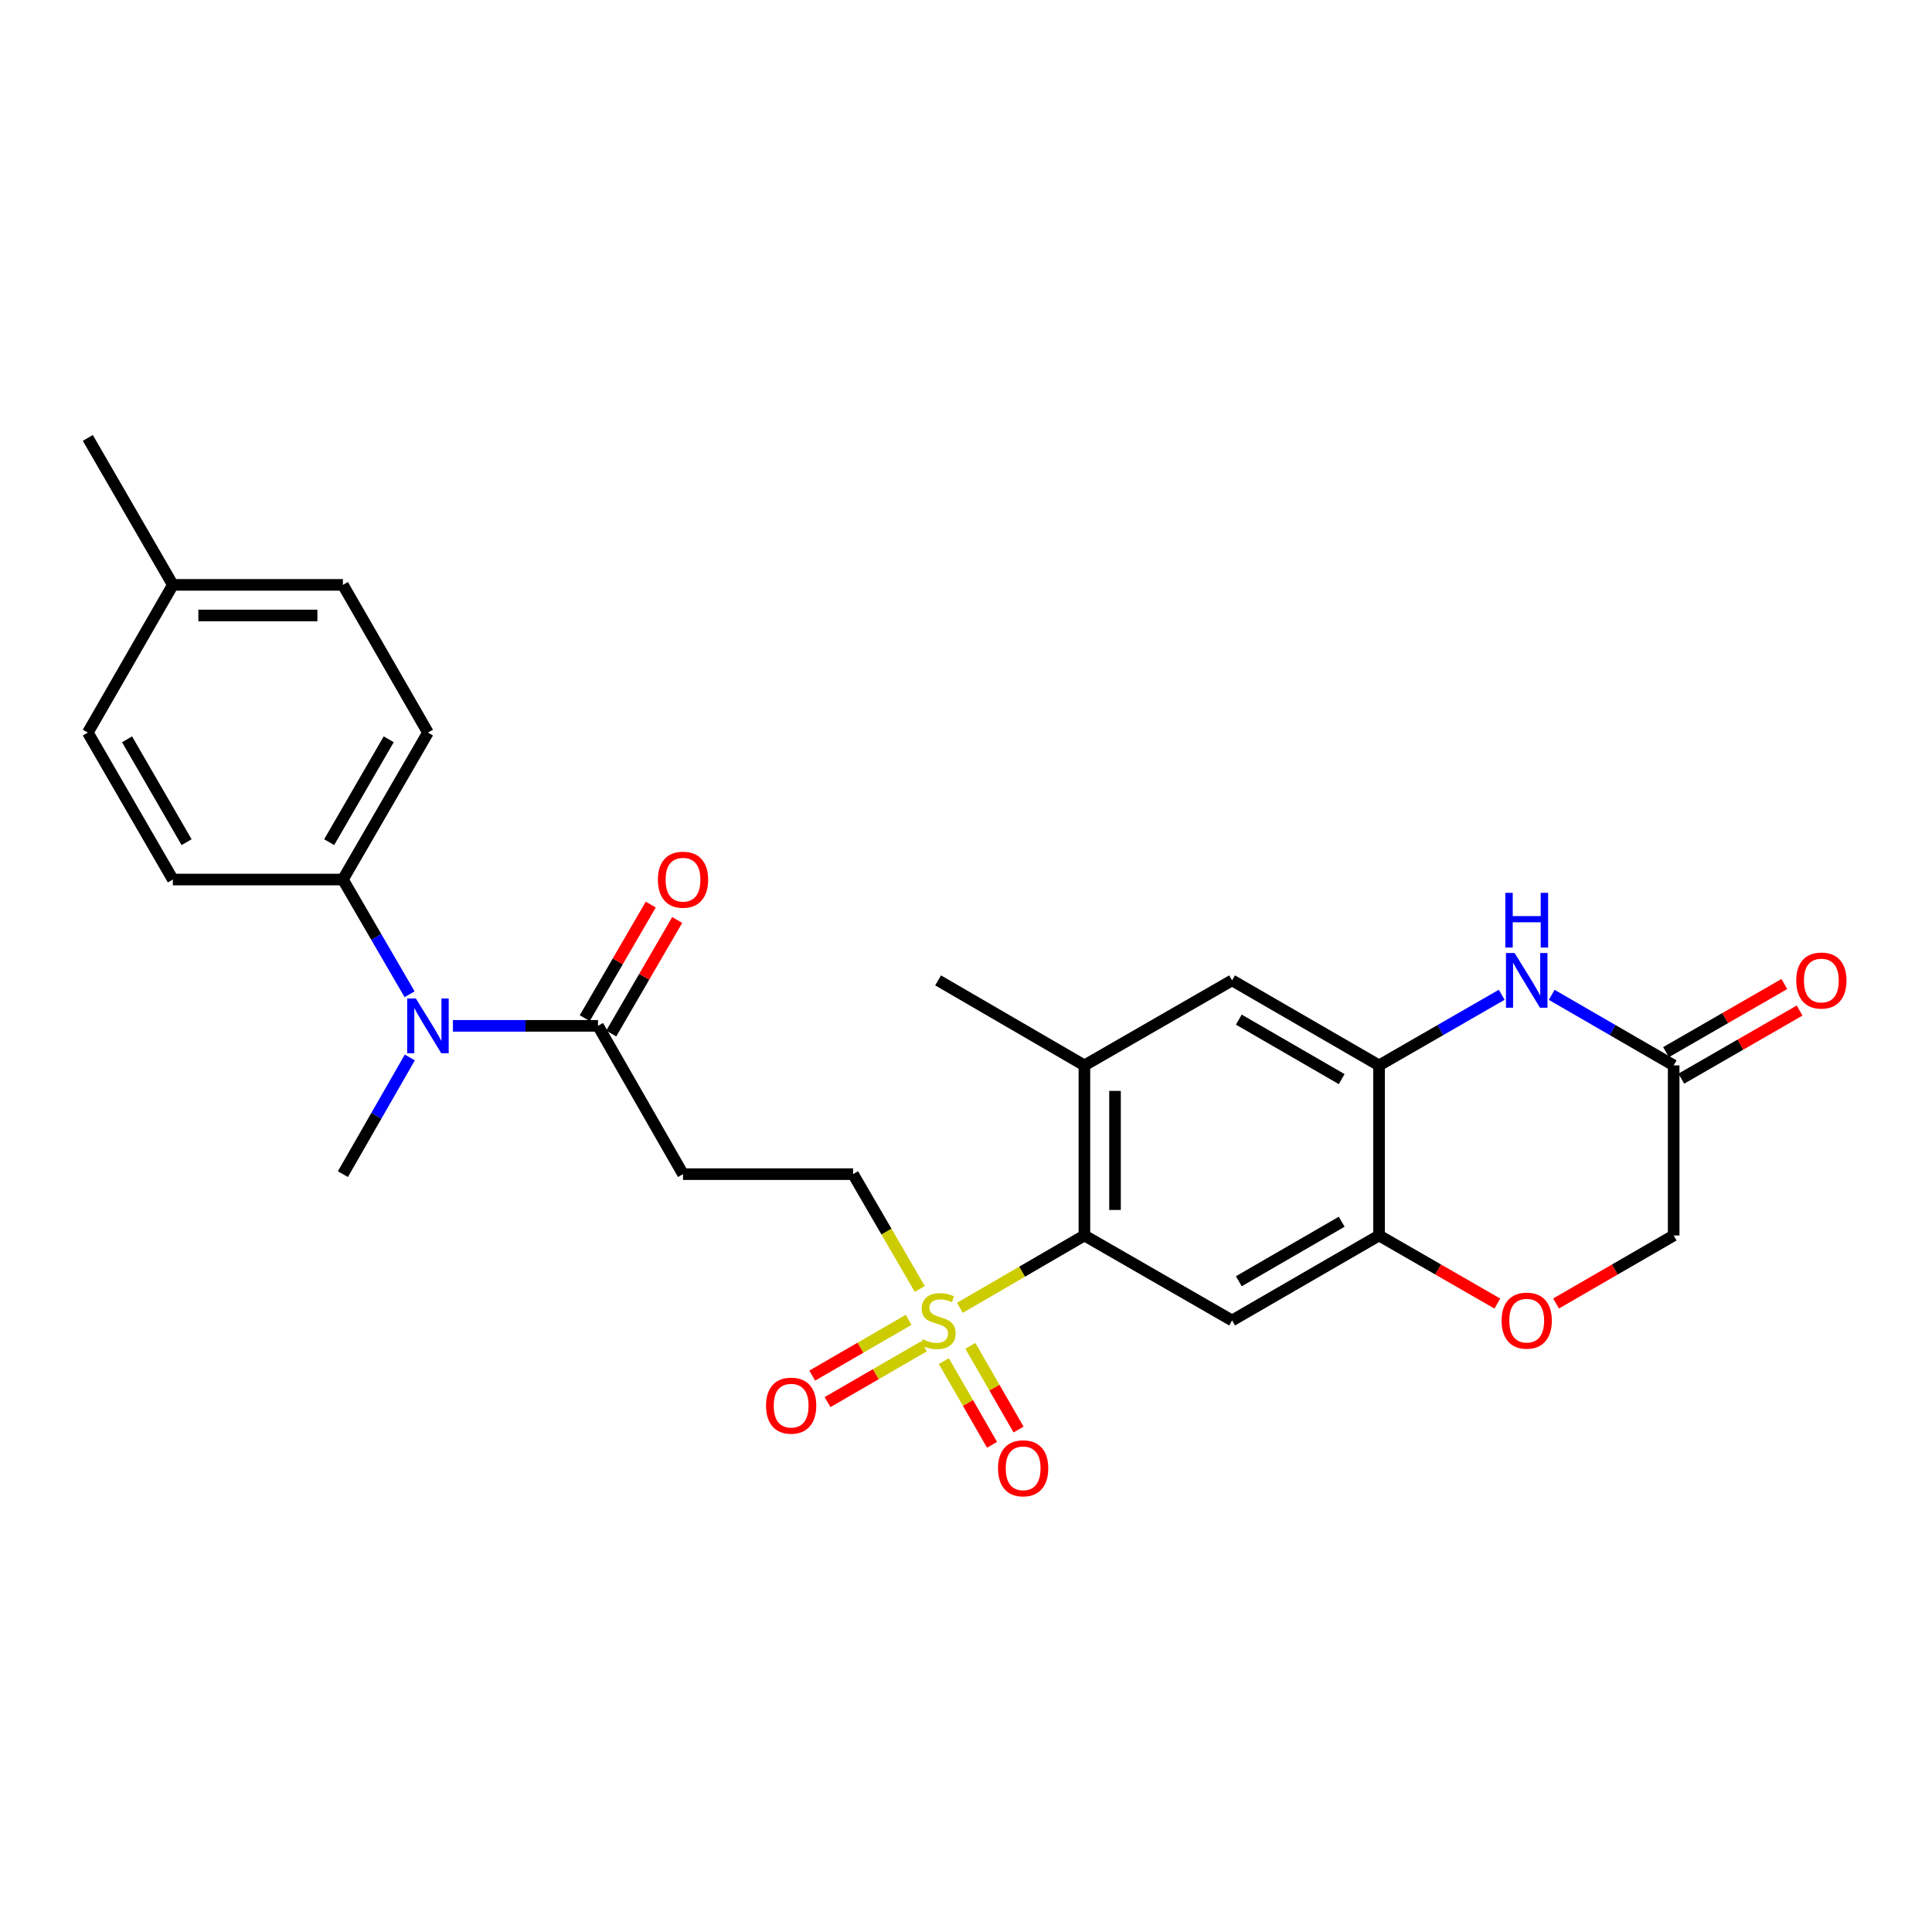 <?xml version='1.0' encoding='iso-8859-1'?>
<svg version='1.1' baseProfile='full'
              xmlns='http://www.w3.org/2000/svg'
                      xmlns:rdkit='http://www.rdkit.org/xml'
                      xmlns:xlink='http://www.w3.org/1999/xlink'
                  xml:space='preserve'
width='1000px' height='1000px' viewBox='0 0 1000 1000'>
<!-- END OF HEADER -->
<rect style='opacity:1.0;fill:#FFFFFF;stroke:none' width='1000' height='1000' x='0' y='0'> </rect>
<path class='bond-0' d='M 496.826,676.928 L 529.058,658.204' style='fill:none;fill-rule:evenodd;stroke:#CCCC00;stroke-width:6px;stroke-linecap:butt;stroke-linejoin:miter;stroke-opacity:1' />
<path class='bond-0' d='M 529.058,658.204 L 561.29,639.48' style='fill:none;fill-rule:evenodd;stroke:#000000;stroke-width:6px;stroke-linecap:butt;stroke-linejoin:miter;stroke-opacity:1' />
<path class='bond-12' d='M 476.079,667.165 L 458.812,637.449' style='fill:none;fill-rule:evenodd;stroke:#CCCC00;stroke-width:6px;stroke-linecap:butt;stroke-linejoin:miter;stroke-opacity:1' />
<path class='bond-12' d='M 458.812,637.449 L 441.544,607.733' style='fill:none;fill-rule:evenodd;stroke:#000000;stroke-width:6px;stroke-linecap:butt;stroke-linejoin:miter;stroke-opacity:1' />
<path class='bond-13' d='M 488.534,704.512 L 501.008,726.172' style='fill:none;fill-rule:evenodd;stroke:#CCCC00;stroke-width:6px;stroke-linecap:butt;stroke-linejoin:miter;stroke-opacity:1' />
<path class='bond-13' d='M 501.008,726.172 L 513.483,747.832' style='fill:none;fill-rule:evenodd;stroke:#FF0000;stroke-width:6px;stroke-linecap:butt;stroke-linejoin:miter;stroke-opacity:1' />
<path class='bond-13' d='M 502.259,696.608 L 514.733,718.268' style='fill:none;fill-rule:evenodd;stroke:#CCCC00;stroke-width:6px;stroke-linecap:butt;stroke-linejoin:miter;stroke-opacity:1' />
<path class='bond-13' d='M 514.733,718.268 L 527.208,739.928' style='fill:none;fill-rule:evenodd;stroke:#FF0000;stroke-width:6px;stroke-linecap:butt;stroke-linejoin:miter;stroke-opacity:1' />
<path class='bond-14' d='M 470.314,683.144 L 445.359,697.582' style='fill:none;fill-rule:evenodd;stroke:#CCCC00;stroke-width:6px;stroke-linecap:butt;stroke-linejoin:miter;stroke-opacity:1' />
<path class='bond-14' d='M 445.359,697.582 L 420.403,712.021' style='fill:none;fill-rule:evenodd;stroke:#FF0000;stroke-width:6px;stroke-linecap:butt;stroke-linejoin:miter;stroke-opacity:1' />
<path class='bond-14' d='M 478.246,696.854 L 453.29,711.292' style='fill:none;fill-rule:evenodd;stroke:#CCCC00;stroke-width:6px;stroke-linecap:butt;stroke-linejoin:miter;stroke-opacity:1' />
<path class='bond-14' d='M 453.29,711.292 L 428.335,725.73' style='fill:none;fill-rule:evenodd;stroke:#FF0000;stroke-width:6px;stroke-linecap:butt;stroke-linejoin:miter;stroke-opacity:1' />
<path class='bond-2' d='M 561.29,639.48 L 637.728,683.475' style='fill:none;fill-rule:evenodd;stroke:#000000;stroke-width:6px;stroke-linecap:butt;stroke-linejoin:miter;stroke-opacity:1' />
<path class='bond-6' d='M 561.29,639.48 L 561.29,551.445' style='fill:none;fill-rule:evenodd;stroke:#000000;stroke-width:6px;stroke-linecap:butt;stroke-linejoin:miter;stroke-opacity:1' />
<path class='bond-6' d='M 577.129,626.274 L 577.129,564.65' style='fill:none;fill-rule:evenodd;stroke:#000000;stroke-width:6px;stroke-linecap:butt;stroke-linejoin:miter;stroke-opacity:1' />
<path class='bond-1' d='M 777.279,514.894 L 745.537,533.169' style='fill:none;fill-rule:evenodd;stroke:#0000FF;stroke-width:6px;stroke-linecap:butt;stroke-linejoin:miter;stroke-opacity:1' />
<path class='bond-1' d='M 745.537,533.169 L 713.795,551.445' style='fill:none;fill-rule:evenodd;stroke:#000000;stroke-width:6px;stroke-linecap:butt;stroke-linejoin:miter;stroke-opacity:1' />
<path class='bond-9' d='M 803.161,514.925 L 834.726,533.185' style='fill:none;fill-rule:evenodd;stroke:#0000FF;stroke-width:6px;stroke-linecap:butt;stroke-linejoin:miter;stroke-opacity:1' />
<path class='bond-9' d='M 834.726,533.185 L 866.292,551.445' style='fill:none;fill-rule:evenodd;stroke:#000000;stroke-width:6px;stroke-linecap:butt;stroke-linejoin:miter;stroke-opacity:1' />
<path class='bond-4' d='M 637.728,683.475 L 713.795,639.48' style='fill:none;fill-rule:evenodd;stroke:#000000;stroke-width:6px;stroke-linecap:butt;stroke-linejoin:miter;stroke-opacity:1' />
<path class='bond-4' d='M 641.208,663.165 L 694.456,632.368' style='fill:none;fill-rule:evenodd;stroke:#000000;stroke-width:6px;stroke-linecap:butt;stroke-linejoin:miter;stroke-opacity:1' />
<path class='bond-3' d='M 713.795,551.445 L 637.728,507.441' style='fill:none;fill-rule:evenodd;stroke:#000000;stroke-width:6px;stroke-linecap:butt;stroke-linejoin:miter;stroke-opacity:1' />
<path class='bond-3' d='M 694.454,558.554 L 641.207,527.751' style='fill:none;fill-rule:evenodd;stroke:#000000;stroke-width:6px;stroke-linecap:butt;stroke-linejoin:miter;stroke-opacity:1' />
<path class='bond-27' d='M 713.795,551.445 L 713.795,639.48' style='fill:none;fill-rule:evenodd;stroke:#000000;stroke-width:6px;stroke-linecap:butt;stroke-linejoin:miter;stroke-opacity:1' />
<path class='bond-10' d='M 713.795,639.48 L 744.407,657.101' style='fill:none;fill-rule:evenodd;stroke:#000000;stroke-width:6px;stroke-linecap:butt;stroke-linejoin:miter;stroke-opacity:1' />
<path class='bond-10' d='M 744.407,657.101 L 775.019,674.722' style='fill:none;fill-rule:evenodd;stroke:#FF0000;stroke-width:6px;stroke-linecap:butt;stroke-linejoin:miter;stroke-opacity:1' />
<path class='bond-5' d='M 309.523,530.978 L 353.527,607.733' style='fill:none;fill-rule:evenodd;stroke:#000000;stroke-width:6px;stroke-linecap:butt;stroke-linejoin:miter;stroke-opacity:1' />
<path class='bond-8' d='M 309.523,530.978 L 271.985,530.978' style='fill:none;fill-rule:evenodd;stroke:#000000;stroke-width:6px;stroke-linecap:butt;stroke-linejoin:miter;stroke-opacity:1' />
<path class='bond-8' d='M 271.985,530.978 L 234.446,530.978' style='fill:none;fill-rule:evenodd;stroke:#0000FF;stroke-width:6px;stroke-linecap:butt;stroke-linejoin:miter;stroke-opacity:1' />
<path class='bond-16' d='M 316.37,534.957 L 333.448,505.565' style='fill:none;fill-rule:evenodd;stroke:#000000;stroke-width:6px;stroke-linecap:butt;stroke-linejoin:miter;stroke-opacity:1' />
<path class='bond-16' d='M 333.448,505.565 L 350.526,476.173' style='fill:none;fill-rule:evenodd;stroke:#FF0000;stroke-width:6px;stroke-linecap:butt;stroke-linejoin:miter;stroke-opacity:1' />
<path class='bond-16' d='M 302.676,527 L 319.754,497.608' style='fill:none;fill-rule:evenodd;stroke:#000000;stroke-width:6px;stroke-linecap:butt;stroke-linejoin:miter;stroke-opacity:1' />
<path class='bond-16' d='M 319.754,497.608 L 336.831,468.216' style='fill:none;fill-rule:evenodd;stroke:#FF0000;stroke-width:6px;stroke-linecap:butt;stroke-linejoin:miter;stroke-opacity:1' />
<path class='bond-11' d='M 561.29,551.445 L 637.728,507.441' style='fill:none;fill-rule:evenodd;stroke:#000000;stroke-width:6px;stroke-linecap:butt;stroke-linejoin:miter;stroke-opacity:1' />
<path class='bond-25' d='M 561.29,551.445 L 485.557,507.441' style='fill:none;fill-rule:evenodd;stroke:#000000;stroke-width:6px;stroke-linecap:butt;stroke-linejoin:miter;stroke-opacity:1' />
<path class='bond-7' d='M 353.527,607.733 L 441.544,607.733' style='fill:none;fill-rule:evenodd;stroke:#000000;stroke-width:6px;stroke-linecap:butt;stroke-linejoin:miter;stroke-opacity:1' />
<path class='bond-15' d='M 212.002,514.628 L 194.743,484.937' style='fill:none;fill-rule:evenodd;stroke:#0000FF;stroke-width:6px;stroke-linecap:butt;stroke-linejoin:miter;stroke-opacity:1' />
<path class='bond-15' d='M 194.743,484.937 L 177.484,455.245' style='fill:none;fill-rule:evenodd;stroke:#000000;stroke-width:6px;stroke-linecap:butt;stroke-linejoin:miter;stroke-opacity:1' />
<path class='bond-24' d='M 212.116,547.35 L 194.8,577.541' style='fill:none;fill-rule:evenodd;stroke:#0000FF;stroke-width:6px;stroke-linecap:butt;stroke-linejoin:miter;stroke-opacity:1' />
<path class='bond-24' d='M 194.8,577.541 L 177.484,607.733' style='fill:none;fill-rule:evenodd;stroke:#000000;stroke-width:6px;stroke-linecap:butt;stroke-linejoin:miter;stroke-opacity:1' />
<path class='bond-17' d='M 870.243,558.308 L 900.859,540.683' style='fill:none;fill-rule:evenodd;stroke:#000000;stroke-width:6px;stroke-linecap:butt;stroke-linejoin:miter;stroke-opacity:1' />
<path class='bond-17' d='M 900.859,540.683 L 931.475,523.057' style='fill:none;fill-rule:evenodd;stroke:#FF0000;stroke-width:6px;stroke-linecap:butt;stroke-linejoin:miter;stroke-opacity:1' />
<path class='bond-17' d='M 862.341,544.582 L 892.957,526.956' style='fill:none;fill-rule:evenodd;stroke:#000000;stroke-width:6px;stroke-linecap:butt;stroke-linejoin:miter;stroke-opacity:1' />
<path class='bond-17' d='M 892.957,526.956 L 923.573,509.331' style='fill:none;fill-rule:evenodd;stroke:#FF0000;stroke-width:6px;stroke-linecap:butt;stroke-linejoin:miter;stroke-opacity:1' />
<path class='bond-28' d='M 866.292,551.445 L 866.292,639.48' style='fill:none;fill-rule:evenodd;stroke:#000000;stroke-width:6px;stroke-linecap:butt;stroke-linejoin:miter;stroke-opacity:1' />
<path class='bond-18' d='M 805.421,674.685 L 835.856,657.082' style='fill:none;fill-rule:evenodd;stroke:#FF0000;stroke-width:6px;stroke-linecap:butt;stroke-linejoin:miter;stroke-opacity:1' />
<path class='bond-18' d='M 835.856,657.082 L 866.292,639.48' style='fill:none;fill-rule:evenodd;stroke:#000000;stroke-width:6px;stroke-linecap:butt;stroke-linejoin:miter;stroke-opacity:1' />
<path class='bond-19' d='M 177.484,455.245 L 221.506,379.186' style='fill:none;fill-rule:evenodd;stroke:#000000;stroke-width:6px;stroke-linecap:butt;stroke-linejoin:miter;stroke-opacity:1' />
<path class='bond-19' d='M 170.38,435.902 L 201.195,382.661' style='fill:none;fill-rule:evenodd;stroke:#000000;stroke-width:6px;stroke-linecap:butt;stroke-linejoin:miter;stroke-opacity:1' />
<path class='bond-20' d='M 177.484,455.245 L 89.467,455.245' style='fill:none;fill-rule:evenodd;stroke:#000000;stroke-width:6px;stroke-linecap:butt;stroke-linejoin:miter;stroke-opacity:1' />
<path class='bond-22' d='M 221.506,379.186 L 177.484,302.731' style='fill:none;fill-rule:evenodd;stroke:#000000;stroke-width:6px;stroke-linecap:butt;stroke-linejoin:miter;stroke-opacity:1' />
<path class='bond-21' d='M 89.467,455.245 L 45.455,379.186' style='fill:none;fill-rule:evenodd;stroke:#000000;stroke-width:6px;stroke-linecap:butt;stroke-linejoin:miter;stroke-opacity:1' />
<path class='bond-21' d='M 96.574,435.903 L 65.765,382.662' style='fill:none;fill-rule:evenodd;stroke:#000000;stroke-width:6px;stroke-linecap:butt;stroke-linejoin:miter;stroke-opacity:1' />
<path class='bond-23' d='M 45.455,379.186 L 89.467,302.731' style='fill:none;fill-rule:evenodd;stroke:#000000;stroke-width:6px;stroke-linecap:butt;stroke-linejoin:miter;stroke-opacity:1' />
<path class='bond-29' d='M 177.484,302.731 L 89.467,302.731' style='fill:none;fill-rule:evenodd;stroke:#000000;stroke-width:6px;stroke-linecap:butt;stroke-linejoin:miter;stroke-opacity:1' />
<path class='bond-29' d='M 164.282,318.569 L 102.67,318.569' style='fill:none;fill-rule:evenodd;stroke:#000000;stroke-width:6px;stroke-linecap:butt;stroke-linejoin:miter;stroke-opacity:1' />
<path class='bond-26' d='M 89.467,302.731 L 45.455,226.672' style='fill:none;fill-rule:evenodd;stroke:#000000;stroke-width:6px;stroke-linecap:butt;stroke-linejoin:miter;stroke-opacity:1' />
<path  class='atom-0' d='M 477.557 693.195
Q 477.877 693.315, 479.197 693.875
Q 480.517 694.435, 481.957 694.795
Q 483.437 695.115, 484.877 695.115
Q 487.557 695.115, 489.117 693.835
Q 490.677 692.515, 490.677 690.235
Q 490.677 688.675, 489.877 687.715
Q 489.117 686.755, 487.917 686.235
Q 486.717 685.715, 484.717 685.115
Q 482.197 684.355, 480.677 683.635
Q 479.197 682.915, 478.117 681.395
Q 477.077 679.875, 477.077 677.315
Q 477.077 673.755, 479.477 671.555
Q 481.917 669.355, 486.717 669.355
Q 489.997 669.355, 493.717 670.915
L 492.797 673.995
Q 489.397 672.595, 486.837 672.595
Q 484.077 672.595, 482.557 673.755
Q 481.037 674.875, 481.077 676.835
Q 481.077 678.355, 481.837 679.275
Q 482.637 680.195, 483.757 680.715
Q 484.917 681.235, 486.837 681.835
Q 489.397 682.635, 490.917 683.435
Q 492.437 684.235, 493.517 685.875
Q 494.637 687.475, 494.637 690.235
Q 494.637 694.155, 491.997 696.275
Q 489.397 698.355, 485.037 698.355
Q 482.517 698.355, 480.597 697.795
Q 478.717 697.275, 476.477 696.355
L 477.557 693.195
' fill='#CCCC00'/>
<path  class='atom-2' d='M 783.964 493.281
L 793.244 508.281
Q 794.164 509.761, 795.644 512.441
Q 797.124 515.121, 797.204 515.281
L 797.204 493.281
L 800.964 493.281
L 800.964 521.601
L 797.084 521.601
L 787.124 505.201
Q 785.964 503.281, 784.724 501.081
Q 783.524 498.881, 783.164 498.201
L 783.164 521.601
L 779.484 521.601
L 779.484 493.281
L 783.964 493.281
' fill='#0000FF'/>
<path  class='atom-2' d='M 779.144 462.129
L 782.984 462.129
L 782.984 474.169
L 797.464 474.169
L 797.464 462.129
L 801.304 462.129
L 801.304 490.449
L 797.464 490.449
L 797.464 477.369
L 782.984 477.369
L 782.984 490.449
L 779.144 490.449
L 779.144 462.129
' fill='#0000FF'/>
<path  class='atom-9' d='M 215.246 516.818
L 224.526 531.818
Q 225.446 533.298, 226.926 535.978
Q 228.406 538.658, 228.486 538.818
L 228.486 516.818
L 232.246 516.818
L 232.246 545.138
L 228.366 545.138
L 218.406 528.738
Q 217.246 526.818, 216.006 524.618
Q 214.806 522.418, 214.446 521.738
L 214.446 545.138
L 210.766 545.138
L 210.766 516.818
L 215.246 516.818
' fill='#0000FF'/>
<path  class='atom-11' d='M 777.224 683.555
Q 777.224 676.755, 780.584 672.955
Q 783.944 669.155, 790.224 669.155
Q 796.504 669.155, 799.864 672.955
Q 803.224 676.755, 803.224 683.555
Q 803.224 690.435, 799.824 694.355
Q 796.424 698.235, 790.224 698.235
Q 783.984 698.235, 780.584 694.355
Q 777.224 690.475, 777.224 683.555
M 790.224 695.035
Q 794.544 695.035, 796.864 692.155
Q 799.224 689.235, 799.224 683.555
Q 799.224 677.995, 796.864 675.195
Q 794.544 672.355, 790.224 672.355
Q 785.904 672.355, 783.544 675.155
Q 781.224 677.955, 781.224 683.555
Q 781.224 689.275, 783.544 692.155
Q 785.904 695.035, 790.224 695.035
' fill='#FF0000'/>
<path  class='atom-14' d='M 516.578 759.992
Q 516.578 753.192, 519.938 749.392
Q 523.298 745.592, 529.578 745.592
Q 535.858 745.592, 539.218 749.392
Q 542.578 753.192, 542.578 759.992
Q 542.578 766.872, 539.178 770.792
Q 535.778 774.672, 529.578 774.672
Q 523.338 774.672, 519.938 770.792
Q 516.578 766.912, 516.578 759.992
M 529.578 771.472
Q 533.898 771.472, 536.218 768.592
Q 538.578 765.672, 538.578 759.992
Q 538.578 754.432, 536.218 751.632
Q 533.898 748.792, 529.578 748.792
Q 525.258 748.792, 522.898 751.592
Q 520.578 754.392, 520.578 759.992
Q 520.578 765.712, 522.898 768.592
Q 525.258 771.472, 529.578 771.472
' fill='#FF0000'/>
<path  class='atom-15' d='M 396.498 727.559
Q 396.498 720.759, 399.858 716.959
Q 403.218 713.159, 409.498 713.159
Q 415.778 713.159, 419.138 716.959
Q 422.498 720.759, 422.498 727.559
Q 422.498 734.439, 419.098 738.359
Q 415.698 742.239, 409.498 742.239
Q 403.258 742.239, 399.858 738.359
Q 396.498 734.479, 396.498 727.559
M 409.498 739.039
Q 413.818 739.039, 416.138 736.159
Q 418.498 733.239, 418.498 727.559
Q 418.498 721.999, 416.138 719.199
Q 413.818 716.359, 409.498 716.359
Q 405.178 716.359, 402.818 719.159
Q 400.498 721.959, 400.498 727.559
Q 400.498 733.279, 402.818 736.159
Q 405.178 739.039, 409.498 739.039
' fill='#FF0000'/>
<path  class='atom-17' d='M 340.527 455.325
Q 340.527 448.525, 343.887 444.725
Q 347.247 440.925, 353.527 440.925
Q 359.807 440.925, 363.167 444.725
Q 366.527 448.525, 366.527 455.325
Q 366.527 462.205, 363.127 466.125
Q 359.727 470.005, 353.527 470.005
Q 347.287 470.005, 343.887 466.125
Q 340.527 462.245, 340.527 455.325
M 353.527 466.805
Q 357.847 466.805, 360.167 463.925
Q 362.527 461.005, 362.527 455.325
Q 362.527 449.765, 360.167 446.965
Q 357.847 444.125, 353.527 444.125
Q 349.207 444.125, 346.847 446.925
Q 344.527 449.725, 344.527 455.325
Q 344.527 461.045, 346.847 463.925
Q 349.207 466.805, 353.527 466.805
' fill='#FF0000'/>
<path  class='atom-18' d='M 929.729 507.521
Q 929.729 500.721, 933.089 496.921
Q 936.449 493.121, 942.729 493.121
Q 949.009 493.121, 952.369 496.921
Q 955.729 500.721, 955.729 507.521
Q 955.729 514.401, 952.329 518.321
Q 948.929 522.201, 942.729 522.201
Q 936.489 522.201, 933.089 518.321
Q 929.729 514.441, 929.729 507.521
M 942.729 519.001
Q 947.049 519.001, 949.369 516.121
Q 951.729 513.201, 951.729 507.521
Q 951.729 501.961, 949.369 499.161
Q 947.049 496.321, 942.729 496.321
Q 938.409 496.321, 936.049 499.121
Q 933.729 501.921, 933.729 507.521
Q 933.729 513.241, 936.049 516.121
Q 938.409 519.001, 942.729 519.001
' fill='#FF0000'/>
</svg>
